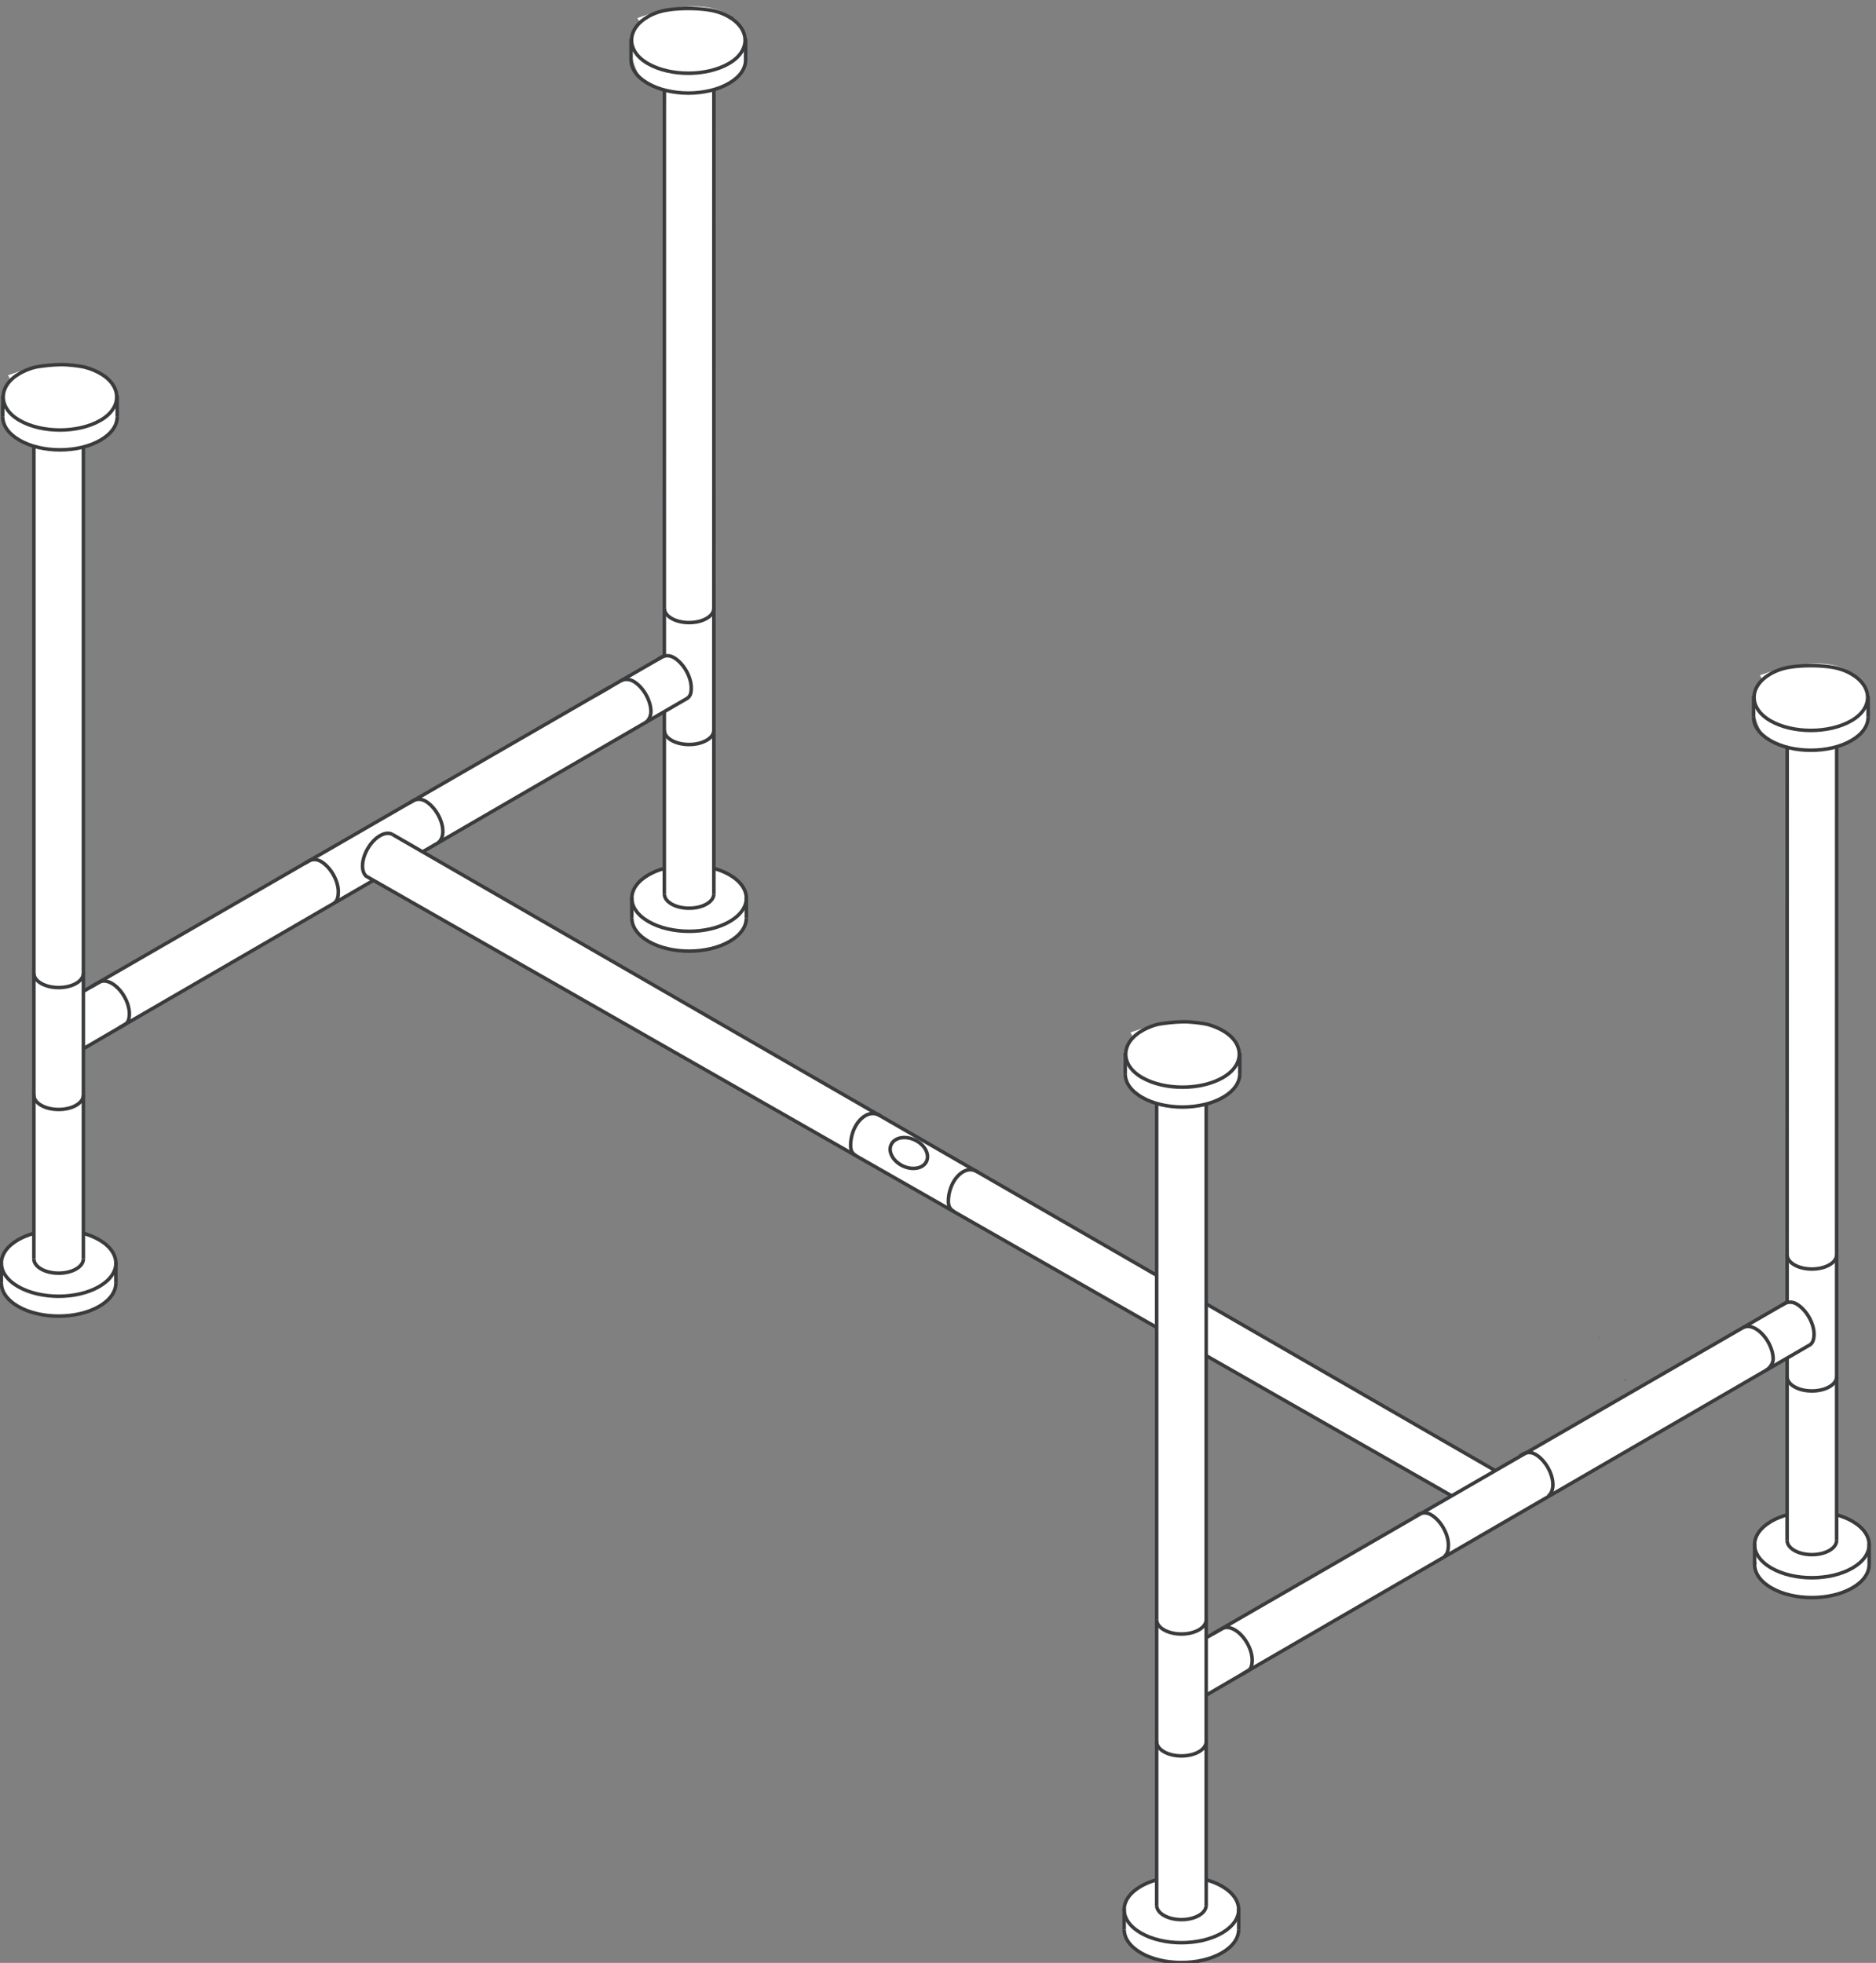 <svg height="741.738" viewBox="0 0 708.887 741.738" width="708.887" xmlns="http://www.w3.org/2000/svg"><rect x="0" y="0" width="708.887" height="741.738" fill="#808080" stroke="none"/><g transform="matrix(.133 0 0 -.133 -60.821 968.164)"><path d="m3884.23 2630.7v796.97l697.59-398.21zm1791.22 344.8v2341.84s-.78 40.63-70.18 40.63-70.49-34.25-70.49-44.49c0-10.23 0-1733.55 0-1733.55l-829.1-478.94-821.45 473.88v708s.24 40.63-70.33 40.63c-70.58 0-70.34-40.63-70.34-40.63v-626.85l-2086.14 1202.85 687.48 398.8v-445.48s-92.52-20.05-92.52-92.86c0-72.82 3.99-68.91 3.99-68.91s31.62-73.29 164.87-73.29 156.54 81.97 156.54 87.98v65.6s-4.24 60.19-92.37 81.48v2344.48s-4.78 40.63-70.18 40.63-70.48-33.59-70.48-45.68 0-1735 0-1735l-1068.17-617.01-582.385-338.22v1658.74s-3.75 40.63-70.332 40.63-70.332-32.4-70.332-47.28 0-2339.23 0-2339.23-92.371-16.93-92.371-91.87 13.582-85.92 13.582-85.92 39.887-56.37 149.121-56.37c109.231 0 162.7 50.88 162.7 94v59.67s.824 55.81-92.368 81.49v525.86l824.805 477.47 2224.56-1270.61v-1573.09s-92.36-19.81-92.36-77.81 0-68.23 0-68.23 17.46-85.44 162.7-85.44 162.7 77.06 162.7 89.15v64.52s.17 56.32-92.37 81.49v525.86l1650.55 957.27-.01-446.19s-92.36-18.59-92.36-92.86c0-37.1 0-51.02 0-55.66 0 0 20.78-86.61 162.7-86.61 141.93 0 162.7 78.28 162.7 94.07v59.58s-7.67 62.58-92.36 81.48" fill="#fff"/><g fill="none" stroke="#3a3b3d" stroke-miterlimit="10" stroke-width="10"><path d="m3743.56 2677.47v1605.4"/><path d="m5534.94 3579.93-1629.67-941.22"/><path d="m3863.68 4254.17c-27.44-15.88-71.98-15.91-99.47-.06-27.49 15.86-27.54 41.58-.09 57.47 27.44 15.88 71.97 15.91 99.46.05 27.49-15.85 27.54-41.58.1-57.46z"/><path d="m3886.5 2464.42 117.04 68.27.55.46c7.72 4.6 10.82 16 10.82 29.5 0 31.71-22.29 70.27-49.78 86.12-13.45 7.75-25.65 8.64-34.61 3.8l-.37-.19-44.03-25.07"/><path d="m3743.56 1865.99v811.48"/><path d="m3884.23 1865.99v2416.88"/><path d="m3976.6 1797.4v59.67"/><path d="m3651.2 1797.4v59.67"/><path d="m3976.6 1797.5c.04-24.07-15.81-48.13-47.55-66.5-63.47-36.75-166.49-36.8-230.09-.12-31.8 18.33-47.72 42.38-47.76 66.43"/><path d="m3884.23 1938.56c16.12-4.46 31.23-10.55 44.6-18.26 63.6-36.67 63.7-96.18.22-132.93-63.47-36.74-166.49-36.8-230.09-.13s-63.7 96.18-.22 132.93c13.42 7.78 28.61 13.9 44.82 18.39"/><path d="m3884.23 1866.03c.02-10.4-6.83-20.8-20.55-28.75-27.44-15.88-71.98-15.91-99.47-.05-13.75 7.92-20.63 18.32-20.65 28.72"/><path d="m3884.14 2333.17c.98-11.06-5.84-22.32-20.46-30.79-27.44-15.88-71.98-15.91-99.47-.05-14.9 8.59-21.74 20.09-20.5 31.35"/><path d="m3884.23 2677.51c.02-10.4-6.83-20.8-20.55-28.74-27.44-15.89-71.98-15.91-99.47-.06-13.75 7.93-20.63 18.32-20.65 28.72"/><path d="m5001.13 3478.3-.37-.21"/><path d="m5475.99 3386.79c7.72 4.6 19.17 17.69 19.17 31.19 0 31.71-22.29 70.27-49.78 86.12-13.45 7.75-25.65 8.64-34.61 3.82"/><path d="m5074.15 3358.4.55.47"/><path d="m5534.78 3714.41.16 1602.93"/><path d="m5655.05 5288.64c-27.44-15.89-71.97-15.91-99.46-.06s-27.54 41.58-.1 57.46c27.44 15.89 71.97 15.91 99.47.06 27.49-15.85 27.53-41.58.09-57.46z"/><path d="m5675.44 2902.94.01 811.47.15 1602.93"/><path d="m5767.81 2834.35v59.67"/><path d="m5442.41 2834.35v59.67"/><path d="m5534.78 3577.16v137.25"/><path d="m5534.78 2902.94v518.75"/><path d="m5675.45 3368.07c.01-10.39-6.84-20.8-20.55-28.74-27.44-15.88-71.98-15.91-99.47-.06-13.75 7.93-20.63 18.33-20.65 28.72"/><path d="m5767.81 2834.44c.04-24.05-15.8-48.12-47.54-66.49-63.47-36.74-166.49-36.8-230.09-.13-34.75 20.04-50.54 46.88-47.37 73.12"/><path d="m5675.45 2902.97c.01-10.4-6.84-20.8-20.55-28.74-27.44-15.88-71.98-15.9-99.47-.05-13.75 7.93-20.63 18.32-20.65 28.72"/><path d="m5675.45 2975.5c16.12-4.46 31.23-10.54 44.6-18.25 63.6-36.67 63.7-96.19.22-132.93-63.47-36.75-166.49-36.8-230.09-.12-63.6 36.67-63.7 96.18-.22 132.93 13.42 7.76 28.61 13.89 44.82 18.37"/><path d="m5675.45 3714.46c.01-10.4-6.84-20.81-20.55-28.75-27.44-15.88-71.98-15.91-99.47-.06-13.75 7.93-20.63 18.33-20.65 28.72"/><path d="m5516.41 3569.24 10.1 6.11c8.96 4.82 21.53 7.01 34.98-.74 27.49-15.86 49.78-54.41 49.78-86.12 0-13.51-3.56-24.1-10.82-29.5l-1614.1-936.33"/><path d="m553.531 4514.16v1605.97"/><path d="m2344.9 5416.62-1629.662-941.22"/><path d="m673.641 6091.42c-27.434-15.88-71.969-15.91-99.461-.05-27.496 15.85-27.539 41.58-.098 57.46s71.973 15.91 99.469.06c27.488-15.86 27.535-41.58.09-57.47z"/><path d="m696.465 4301.11 117.043 68.27.547.46c7.718 4.6 10.816 15.99 10.816 29.5 0 31.71-22.281 70.26-49.777 86.11-13.449 7.76-25.656 8.65-34.61 3.81l-.371-.2-44.027-25.06"/><path d="m553.531 3702.67v811.49"/><path d="m694.195 3702.67v2417.46"/><path d="m786.563 3634.09v59.67"/><path d="m461.16 3634.09v59.67"/><path d="m694.195 3702.71c.02-10.39-6.832-20.8-20.554-28.74-27.434-15.88-71.969-15.91-99.461-.06-13.75 7.93-20.633 18.33-20.649 28.72"/><path d="m786.563 3634.18c.039-24.06-15.805-48.12-47.543-66.49-63.477-36.75-166.493-36.81-230.09-.14-31.801 18.34-47.731 42.39-47.77 66.45"/><path d="m694.195 3775.25c16.121-4.47 31.231-10.56 44.606-18.26 63.597-36.67 63.695-96.19.219-132.93-63.477-36.75-166.493-36.8-230.09-.13-63.602 36.67-63.7 96.18-.223 132.93 13.418 7.76 28.606 13.9 44.816 18.38"/><path d="m694.195 4167.84c.028-10.41-6.824-20.82-20.554-28.77-27.434-15.88-71.969-15.91-99.461-.05-14.61 8.42-21.465 19.63-20.571 30.66"/><path d="m694.195 4514.2c.02-10.41-6.832-20.81-20.554-28.75-27.434-15.88-71.969-15.91-99.461-.05-13.75 7.92-20.633 18.32-20.649 28.72"/><path d="m2344.75 5551.1.15 1605.57"/><path d="m2465.02 7127.96c-27.44-15.88-71.97-15.9-99.47-.05-27.49 15.85-27.53 41.58-.1 57.46 27.45 15.89 71.98 15.91 99.47.06 27.5-15.85 27.54-41.59.1-57.47z"/><path d="m2485.41 4739.62v811.48l.16 1605.57"/><path d="m2577.78 4671.04v59.67"/><path d="m2252.38 4671.04v59.67"/><path d="m2344.75 5416.62v134.48"/><path d="m2344.75 4739.62v519.64"/><path d="m2485.41 5204.76c.02-10.4-6.83-20.8-20.55-28.74-27.44-15.89-71.97-15.91-99.46-.06-13.75 7.93-20.63 18.32-20.65 28.72"/><path d="m2577.78 4671.13c.04-24.05-15.81-48.13-47.55-66.5-63.47-36.73-166.49-36.79-230.08-.12-31.81 18.34-47.73 42.38-47.77 66.43"/><path d="m2485.41 4739.66c.02-10.4-6.83-20.8-20.55-28.74-27.44-15.89-71.97-15.9-99.46-.05-13.75 7.92-20.63 18.32-20.65 28.72"/><path d="m2485.41 4812.19c16.12-4.46 31.24-10.54 44.6-18.25 63.6-36.68 63.7-96.19.22-132.93-63.47-36.75-166.49-36.81-230.08-.14-63.61 36.68-63.7 96.2-.23 132.93 13.42 7.78 28.62 13.91 44.83 18.39"/><path d="m2485.41 5551.14c.02-10.4-6.83-20.8-20.55-28.74-27.44-15.89-71.97-15.91-99.46-.06-13.75 7.93-20.63 18.32-20.65 28.72"/><path d="m1519 4778.58-722.691-419.23"/><path d="m2326.37 5405.92 10.11 6.11c8.95 4.83 21.53 7.02 34.97-.74 27.5-15.85 49.79-54.41 49.79-86.11 0-13.51-1.56-22.36-10.83-29.5l-752.99-436.81"/><path d="m1323.68 4826.71 10.1 6.11c8.96 4.83 21.53 7.02 34.98-.73 27.49-15.86 49.78-54.42 49.78-86.12 0-13.51-2.29-25.23-11.55-32.37"/><path d="m1620.6 4998.12 10.1 6.1c8.96 4.84 21.53 7.02 34.98-.74 27.49-15.85 49.78-54.4 49.78-86.11 0-13.51-4.22-25.51-13.48-32.65"/><path d="m3884.23 3574.87 821.45-473.88"/><path d="m1571.98 4908.77 2171.58-1252.75"/><path d="m3884.23 3427.67 697.6-398.21"/><path d="m3743.56 3507.97-2246.03 1282.13-.05.06c-6.42 5.97-10.2 15.76-10.2 28.87 0 31.7 22.29 70.25 49.78 86.11 13.6 7.84 25.94 8.66 34.92 3.64"/><path d="m2190.9 5327.59-.36-.2-44.04-25.07"/><path d="m2291.59 5226.75c7.72 4.59 15.08 17.37 15.08 30.87 0 31.71-22.29 70.27-49.78 86.12-13.45 7.75-26.81 6.22-35.77 1.39"/><path d="m2889.25 3995.99c-12.48 7.08-15.2 16.59-15.2 29.7 0 31.69 14.85 68.33 42.33 84.18 13.6 7.84 28.27 7.24 41.54.09"/><path d="m3168.25 3836.72c-12.47 7.08-16.5 16.43-16.5 29.54 0 31.69 14.85 68.33 42.33 84.18 13.6 7.84 27.3 7.03 40.57-.12"/><path d="m3062.49 3960.64c-26.44-4.89-58.17 10.37-70.86 34.09-12.7 23.72-1.56 46.92 24.88 51.8 26.43 4.89 58.16-10.37 70.86-34.09s1.56-46.91-24.88-51.8z"/><path d="m4477.57 2970.61 10.11 6.1c8.96 4.83 21.52 7.02 34.98-.74 27.49-15.85 49.78-54.4 49.78-86.11 0-13.52-2.29-25.23-11.56-32.37"/><path d="m4774.49 3142.01 10.1 6.1c8.96 4.84 21.53 7.02 34.98-.73 27.5-15.86 49.78-54.42 49.78-86.11 0-13.52-4.21-25.52-13.48-32.66"/></g><path d="m479.063 6212.57s175.976 71.15 261.328 6.86c21.058-13.3 53.773-44.44 50-94.34-3.782-49.89-3.731-98.32-111.528-119.03-107.8-20.72-176.379 20.54-192.129 42.25-15.754 21.71-39.941 94.05-15.765 125.83 24.172 31.78 8.094 38.43 8.094 38.43" fill="#fff"/><path d="m790.391 6095.26v59.67" fill="none" stroke="#3a3b3d" stroke-miterlimit="10" stroke-width="10"/><path d="m464.988 6095.26v59.67" fill="none" stroke="#3a3b3d" stroke-miterlimit="10" stroke-width="10"/><path d="m790.391 6095.36c.039-24.07-15.805-48.13-47.543-66.5-63.477-36.75-166.496-36.8-230.094-.12-31.797 18.33-47.727 42.38-47.766 66.43" fill="none" stroke="#3a3b3d" stroke-miterlimit="10" stroke-width="10"/><path d="m704.879 6234.4c12.68-3.95 24.641-8.94 35.512-14.97 63.398-35.21 65.277-97.78 2.539-134.15-63.496-36.81-166.637-36.87-230.258-.13-62.945 36.35-61.172 99.06 2.391 134.32 10.273 5.69 21.519 10.46 33.421 14.3 6.239 2.01 12.649 3.31 19.129 4.25 13.446 1.97 37.973 5.08 60.469 5.45 23.195.37 48.164-3.22 61.074-5.42 5.317-.91 10.571-2.04 15.723-3.65z" fill="none" stroke="#3a3b3d" stroke-miterlimit="10" stroke-width="10"/><path d="m2267.37 7227.48s175.97 71.14 261.33 6.85c21.06-13.3 53.77-44.44 50-94.33-3.78-49.9-3.73-98.32-111.53-119.04s-176.37 20.54-192.13 42.25c-15.75 21.71-39.94 94.05-15.77 125.83 24.18 31.79 8.1 38.44 8.1 38.44" fill="#fff"/><path d="m2575.66 7108.94v59.67" fill="none" stroke="#3a3b3d" stroke-miterlimit="10" stroke-width="10"/><path d="m2250.26 7108.94v59.67" fill="none" stroke="#3a3b3d" stroke-miterlimit="10" stroke-width="10"/><path d="m2575.66 7109.03c.04-24.05-15.8-48.13-47.54-66.5-63.48-36.73-166.49-36.79-230.09-.12-31.8 18.34-47.73 42.38-47.77 66.43" fill="none" stroke="#3a3b3d" stroke-miterlimit="10" stroke-width="10"/><path d="m2521.74 7235.21c1.32-.68 2.63-1.39 3.92-2.11 63.4-35.2 65.28-97.77 2.54-134.14-63.49-36.82-166.63-36.86-230.25-.14-62.95 36.35-61.17 99.08 2.39 134.32 1.21.67 2.44 1.34 3.68 1.98 18.47 9.64 38.87 15 59.56 17.38l.16.02c32.81 3.76 65.95 3.75 98.77-.03 20.57-2.37 40.85-7.72 59.23-17.28z" fill="none" stroke="#3a3b3d" stroke-miterlimit="10" stroke-width="10"/><path d="m3668.31 4345.4s175.98 71.14 261.33 6.85c21.06-13.3 53.77-44.43 50-94.32-3.78-49.9-3.73-98.32-111.53-119.05-107.8-20.72-176.38 20.55-192.13 42.26s-39.94 94.04-15.77 125.83c24.17 31.78 8.1 38.43 8.1 38.43" fill="#fff"/><path d="m3979.64 4228.09v59.67" fill="none" stroke="#3a3b3d" stroke-miterlimit="10" stroke-width="10"/><path d="m3654.24 4228.09v59.67" fill="none" stroke="#3a3b3d" stroke-miterlimit="10" stroke-width="10"/><path d="m3979.64 4228.18c.04-24.05-15.81-48.13-47.55-66.49-63.47-36.74-166.49-36.8-230.09-.13-31.8 18.34-47.72 42.38-47.76 66.43" fill="none" stroke="#3a3b3d" stroke-miterlimit="10" stroke-width="10"/><path d="m3894.13 4367.23c12.68-3.95 24.64-8.94 35.51-14.98 63.4-35.2 65.28-97.77 2.54-134.15-63.5-36.81-166.64-36.86-230.26-.13-62.95 36.35-61.17 99.07 2.39 134.32 10.27 5.7 21.52 10.47 33.42 14.3 6.24 2.01 12.65 3.31 19.13 4.26 13.45 1.97 37.97 5.08 60.47 5.44 23.2.39 48.16-3.22 61.07-5.42 5.32-.9 10.57-2.04 15.73-3.64z" fill="none" stroke="#3a3b3d" stroke-miterlimit="10" stroke-width="10"/><path d="m5456.62 5360.3s175.97 71.14 261.32 6.85c21.07-13.3 53.78-44.43 50-94.32-3.77-49.89-3.73-98.32-111.52-119.05-107.8-20.72-176.38 20.55-192.13 42.26s-39.94 94.04-15.77 125.83c24.17 31.78 8.1 38.43 8.1 38.43" fill="#fff"/><path d="m5764.91 5241.76v59.67" fill="none" stroke="#3a3b3d" stroke-miterlimit="10" stroke-width="10"/><path d="m5439.51 5241.76v59.67" fill="none" stroke="#3a3b3d" stroke-miterlimit="10" stroke-width="10"/><path d="m5764.91 5241.85c.04-24.05-15.8-48.11-47.54-66.49-63.48-36.74-166.49-36.8-230.1-.13-31.79 18.34-47.72 42.38-47.76 66.45" fill="none" stroke="#3a3b3d" stroke-miterlimit="10" stroke-width="10"/><path d="m5710.99 5368.03c1.32-.68 2.63-1.38 3.92-2.11 63.4-35.2 65.28-97.77 2.54-134.14-63.5-36.8-166.64-36.86-230.25-.12-62.95 36.33-61.18 99.06 2.39 134.31 1.21.68 2.44 1.33 3.68 1.98 18.47 9.63 38.87 15 59.56 17.37l.15.02c32.82 3.76 65.96 3.75 98.78-.02 20.57-2.37 40.85-7.73 59.23-17.29z" fill="none" stroke="#3a3b3d" stroke-miterlimit="10" stroke-width="10"/></g></svg>